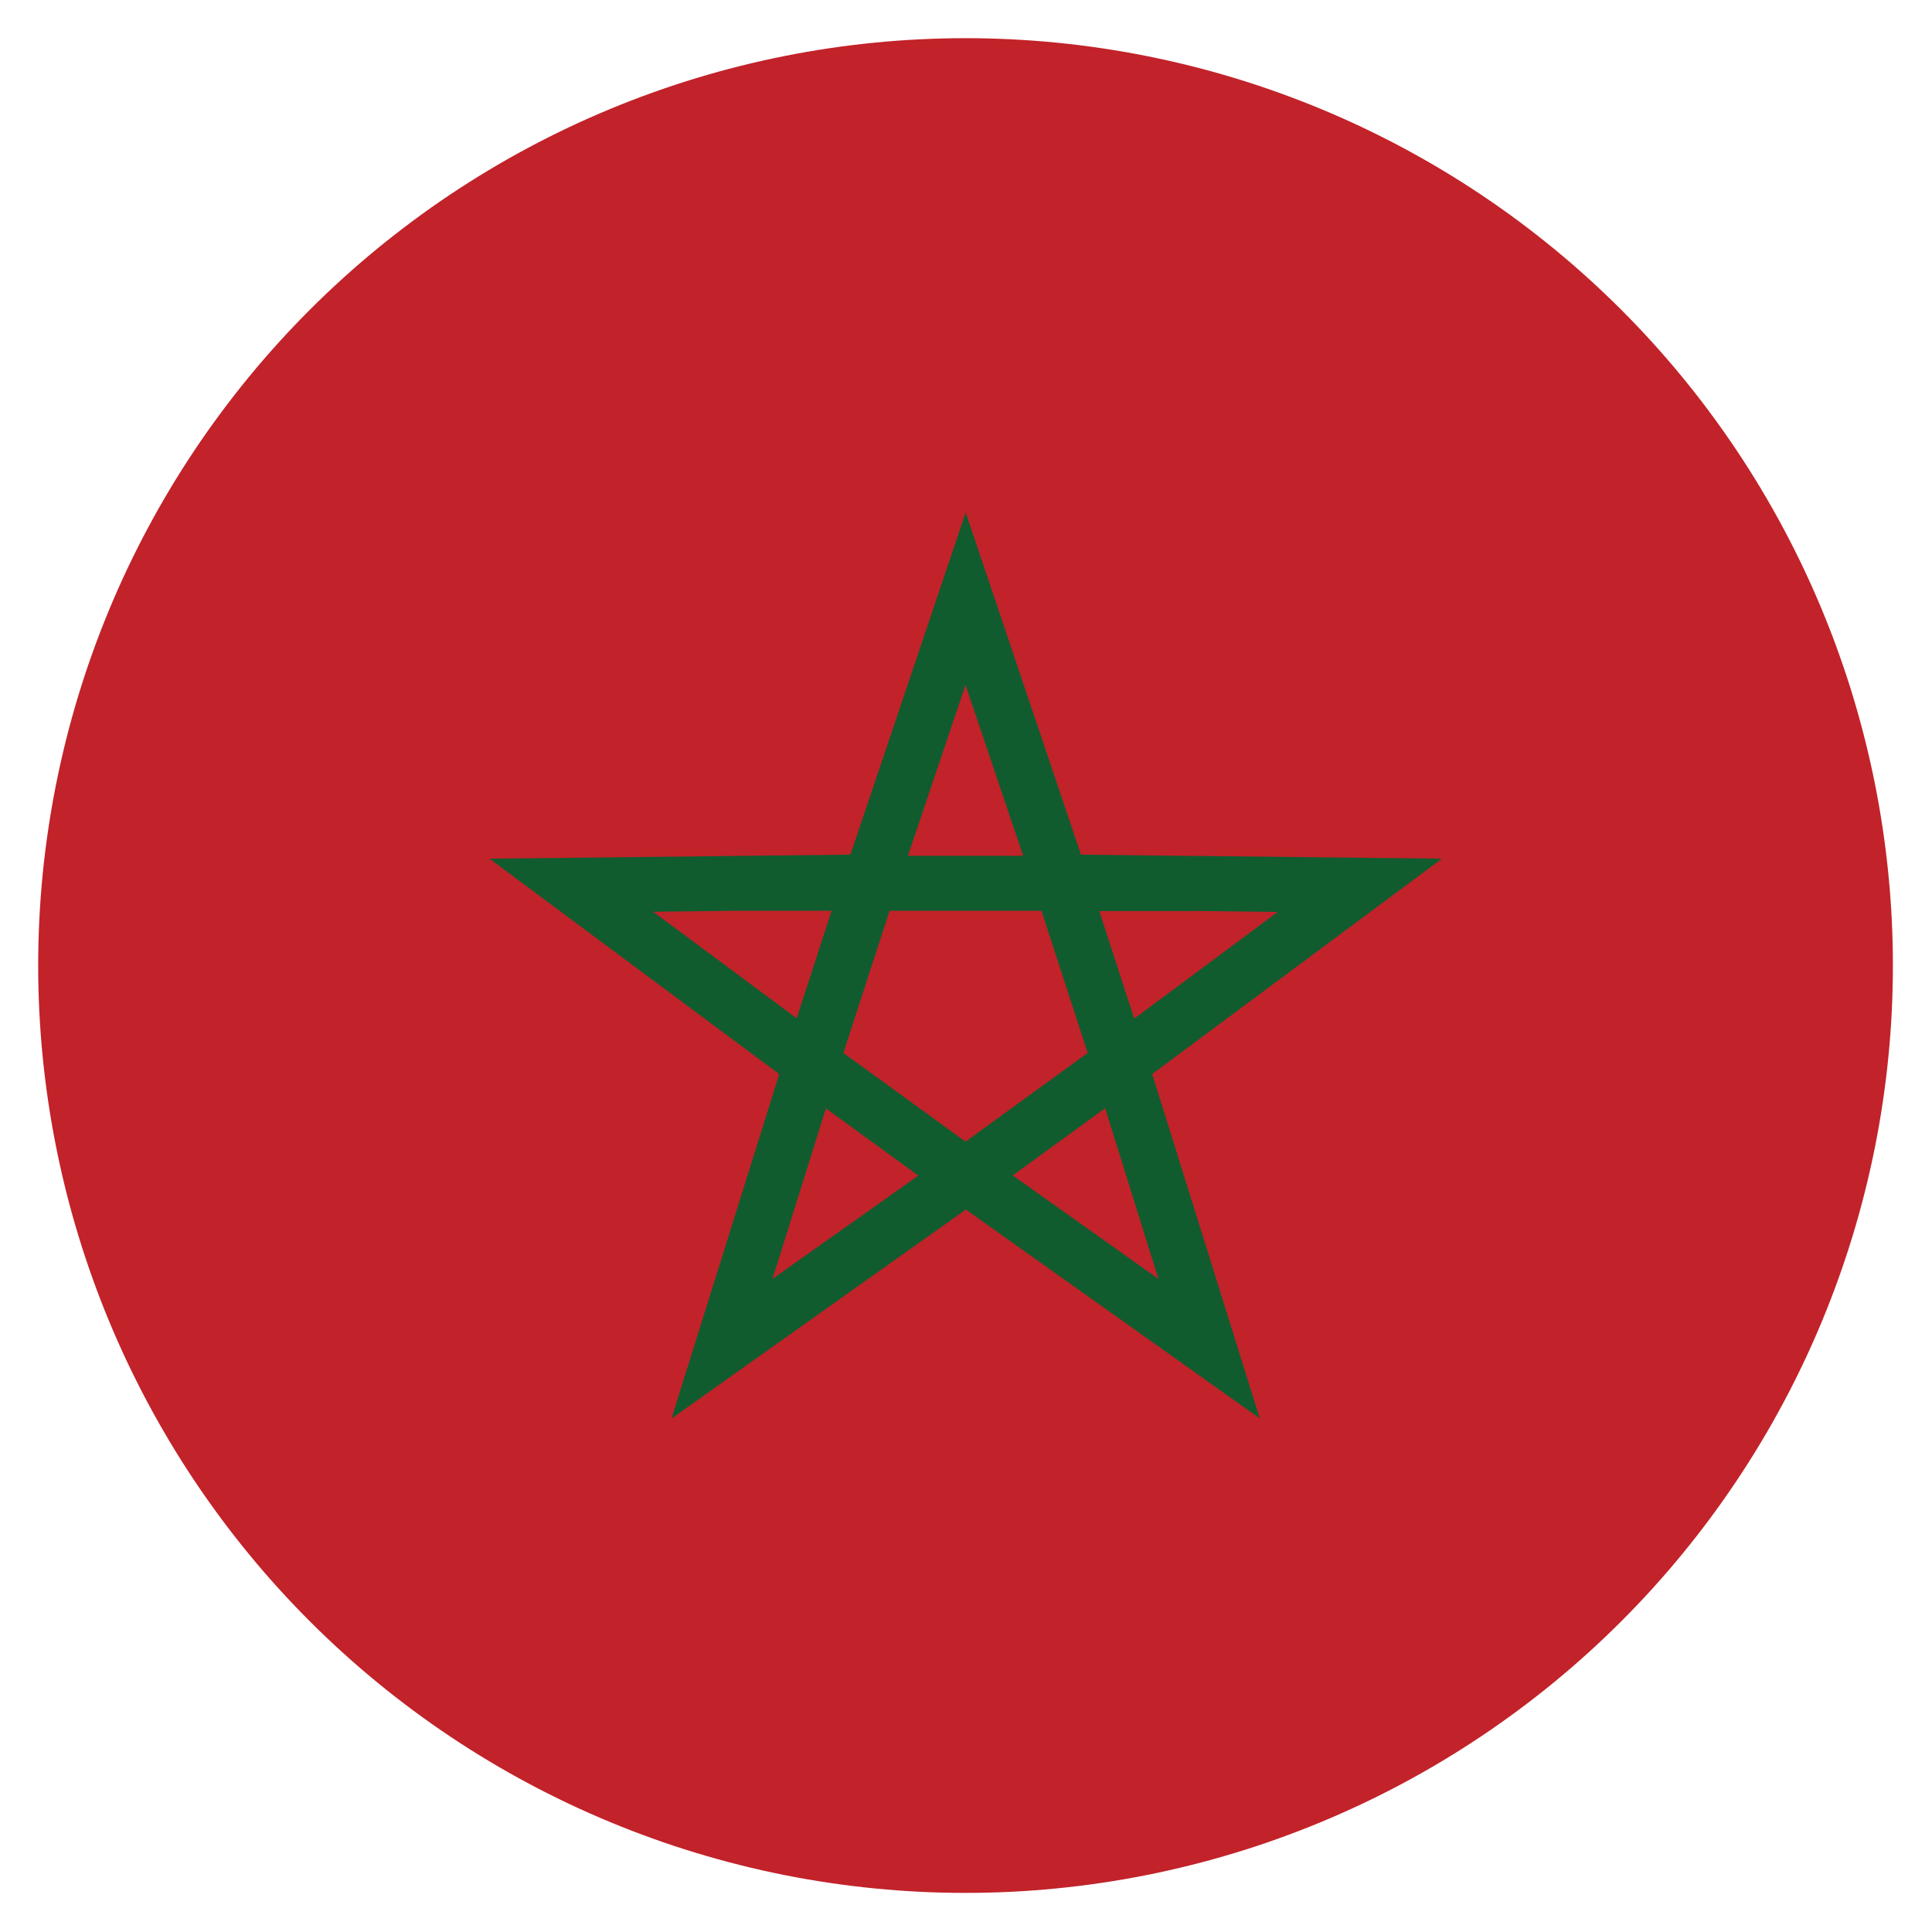 <svg xmlns="http://www.w3.org/2000/svg" xmlns:xlink="http://www.w3.org/1999/xlink" width="500" zoomAndPan="magnify" viewBox="0 0 375 375" height="500" preserveAspectRatio="xMidYMid meet" version="1.2"><defs><clipPath id="07367fc86b"><path d="M 7.41 7.41 L 367.41 7.41 L 367.41 367.41 L 7.41 367.41 Z M 7.41 7.41 "/></clipPath></defs><g id="157543d948"><g clip-rule="nonzero" clip-path="url(#07367fc86b)"><path style=" stroke:none;fill-rule:nonzero;fill:#c22229;fill-opacity:1;" d="M 367.41 187.41 C 367.41 190.355 367.34 193.301 367.195 196.242 C 367.051 199.184 366.832 202.121 366.543 205.055 C 366.254 207.984 365.895 210.906 365.461 213.82 C 365.031 216.734 364.527 219.637 363.953 222.527 C 363.379 225.418 362.73 228.289 362.016 231.148 C 361.301 234.004 360.516 236.844 359.66 239.66 C 358.805 242.48 357.879 245.277 356.887 248.051 C 355.895 250.824 354.836 253.57 353.707 256.293 C 352.582 259.016 351.387 261.707 350.129 264.371 C 348.867 267.035 347.547 269.664 346.156 272.262 C 344.77 274.859 343.316 277.422 341.801 279.949 C 340.289 282.477 338.711 284.965 337.074 287.414 C 335.438 289.863 333.742 292.27 331.988 294.637 C 330.234 297.004 328.422 299.324 326.551 301.602 C 324.684 303.879 322.762 306.109 320.781 308.293 C 318.805 310.473 316.773 312.605 314.691 314.691 C 312.605 316.773 310.473 318.805 308.293 320.781 C 306.109 322.762 303.879 324.684 301.602 326.551 C 299.324 328.422 297.004 330.234 294.637 331.988 C 292.27 333.742 289.863 335.438 287.414 337.074 C 284.965 338.711 282.477 340.289 279.949 341.801 C 277.422 343.316 274.859 344.77 272.262 346.156 C 269.664 347.547 267.035 348.867 264.371 350.129 C 261.707 351.387 259.016 352.582 256.293 353.707 C 253.57 354.836 250.824 355.895 248.051 356.887 C 245.277 357.883 242.48 358.805 239.66 359.66 C 236.844 360.516 234.004 361.301 231.148 362.016 C 228.289 362.73 225.418 363.379 222.527 363.953 C 219.637 364.527 216.734 365.031 213.82 365.461 C 210.906 365.895 207.984 366.254 205.055 366.543 C 202.121 366.832 199.184 367.051 196.242 367.195 C 193.301 367.34 190.355 367.41 187.41 367.41 C 184.465 367.41 181.52 367.34 178.578 367.195 C 175.637 367.051 172.699 366.832 169.766 366.543 C 166.836 366.254 163.914 365.895 161 365.461 C 158.086 365.031 155.184 364.527 152.293 363.953 C 149.406 363.379 146.531 362.73 143.676 362.016 C 140.816 361.301 137.977 360.516 135.16 359.66 C 132.34 358.805 129.543 357.883 126.77 356.887 C 123.996 355.895 121.25 354.836 118.527 353.707 C 115.805 352.582 113.113 351.387 110.449 350.129 C 107.789 348.867 105.156 347.547 102.559 346.156 C 99.961 344.77 97.398 343.316 94.871 341.801 C 92.344 340.289 89.855 338.711 87.406 337.074 C 84.957 335.438 82.551 333.742 80.184 331.988 C 77.82 330.234 75.496 328.422 73.219 326.551 C 70.941 324.684 68.711 322.762 66.531 320.781 C 64.348 318.805 62.215 316.773 60.133 314.691 C 58.047 312.605 56.02 310.473 54.039 308.293 C 52.062 306.109 50.137 303.879 48.27 301.602 C 46.398 299.324 44.59 297.004 42.832 294.637 C 41.078 292.27 39.383 289.863 37.746 287.414 C 36.109 284.965 34.535 282.477 33.02 279.949 C 31.504 277.422 30.055 274.859 28.664 272.262 C 27.277 269.664 25.953 267.035 24.691 264.371 C 23.434 261.707 22.238 259.016 21.113 256.293 C 19.984 253.57 18.926 250.824 17.934 248.051 C 16.941 245.277 16.016 242.48 15.16 239.66 C 14.305 236.844 13.52 234.004 12.805 231.148 C 12.09 228.289 11.445 225.418 10.871 222.527 C 10.293 219.637 9.793 216.734 9.359 213.82 C 8.926 210.906 8.566 207.984 8.277 205.055 C 7.988 202.121 7.773 199.184 7.629 196.242 C 7.484 193.301 7.41 190.355 7.41 187.41 C 7.41 184.465 7.484 181.52 7.629 178.578 C 7.773 175.637 7.988 172.699 8.277 169.766 C 8.566 166.836 8.926 163.914 9.359 161 C 9.793 158.086 10.293 155.184 10.871 152.293 C 11.445 149.406 12.09 146.531 12.805 143.676 C 13.52 140.816 14.305 137.977 15.16 135.16 C 16.016 132.34 16.941 129.543 17.934 126.77 C 18.926 123.996 19.984 121.25 21.113 118.527 C 22.238 115.805 23.434 113.113 24.691 110.449 C 25.953 107.789 27.277 105.156 28.664 102.559 C 30.055 99.961 31.504 97.398 33.02 94.871 C 34.535 92.344 36.109 89.855 37.746 87.406 C 39.383 84.957 41.078 82.551 42.832 80.184 C 44.59 77.82 46.398 75.496 48.27 73.219 C 50.137 70.941 52.062 68.711 54.039 66.531 C 56.02 64.348 58.047 62.215 60.133 60.133 C 62.215 58.047 64.348 56.02 66.531 54.039 C 68.711 52.062 70.941 50.137 73.219 48.27 C 75.496 46.398 77.82 44.59 80.184 42.832 C 82.551 41.078 84.957 39.383 87.406 37.746 C 89.855 36.109 92.344 34.535 94.871 33.02 C 97.398 31.504 99.961 30.055 102.559 28.664 C 105.156 27.277 107.789 25.953 110.449 24.691 C 113.113 23.434 115.805 22.238 118.527 21.113 C 121.25 19.984 123.996 18.926 126.77 17.934 C 129.543 16.941 132.34 16.016 135.16 15.16 C 137.977 14.305 140.816 13.52 143.676 12.805 C 146.531 12.09 149.406 11.445 152.293 10.871 C 155.184 10.293 158.086 9.793 161 9.359 C 163.914 8.926 166.836 8.566 169.766 8.277 C 172.699 7.988 175.637 7.773 178.578 7.629 C 181.52 7.484 184.465 7.41 187.41 7.41 C 190.355 7.41 193.301 7.484 196.242 7.629 C 199.184 7.773 202.121 7.988 205.055 8.277 C 207.984 8.566 210.906 8.926 213.82 9.359 C 216.734 9.793 219.637 10.293 222.527 10.871 C 225.418 11.445 228.289 12.09 231.148 12.805 C 234.004 13.52 236.844 14.305 239.66 15.16 C 242.48 16.016 245.277 16.941 248.051 17.934 C 250.824 18.926 253.57 19.984 256.293 21.113 C 259.016 22.238 261.707 23.434 264.371 24.691 C 267.035 25.953 269.664 27.277 272.262 28.664 C 274.859 30.055 277.422 31.504 279.949 33.02 C 282.477 34.535 284.965 36.109 287.414 37.746 C 289.863 39.383 292.27 41.078 294.637 42.832 C 297.004 44.59 299.324 46.398 301.602 48.27 C 303.879 50.137 306.109 52.062 308.293 54.039 C 310.473 56.02 312.605 58.047 314.691 60.133 C 316.773 62.215 318.805 64.348 320.781 66.531 C 322.762 68.711 324.684 70.941 326.551 73.219 C 328.422 75.496 330.234 77.82 331.988 80.184 C 333.742 82.551 335.438 84.957 337.074 87.406 C 338.711 89.855 340.289 92.344 341.801 94.871 C 343.316 97.398 344.77 99.961 346.156 102.559 C 347.547 105.156 348.867 107.789 350.129 110.449 C 351.387 113.113 352.582 115.805 353.707 118.527 C 354.836 121.25 355.895 123.996 356.887 126.77 C 357.879 129.543 358.805 132.34 359.66 135.16 C 360.516 137.977 361.301 140.816 362.016 143.676 C 362.73 146.531 363.379 149.406 363.953 152.293 C 364.527 155.184 365.031 158.086 365.461 161 C 365.895 163.914 366.254 166.836 366.543 169.766 C 366.832 172.699 367.051 175.637 367.195 178.578 C 367.34 181.52 367.41 184.465 367.41 187.41 Z M 367.41 187.41 "/></g><path style=" stroke:none;fill-rule:nonzero;fill:#105c2f;fill-opacity:1;" d="M 223.68 208.48 L 223.68 208.445 L 279.871 166.668 L 233.301 166.145 L 231.801 166.145 L 209.816 165.887 L 187.441 99.48 L 165.07 165.887 L 95.012 166.668 L 151.207 208.445 L 151.207 208.48 L 151.242 208.512 L 130.336 275.34 L 187.441 234.801 L 187.477 234.832 L 187.508 234.801 L 244.52 275.309 L 223.645 208.48 Z M 231.703 176.812 L 248.008 177.008 L 220.156 197.715 L 213.371 176.844 L 231.703 176.844 Z M 187.41 132.945 L 198.598 166.113 L 176.223 166.113 Z M 126.781 176.973 L 143.086 176.777 L 161.418 176.777 L 154.633 197.652 Z M 149.938 248.238 L 160.309 215.133 L 178.246 228.18 Z M 187.41 221.59 L 163.699 204.371 L 172.668 176.777 L 202.152 176.777 L 211.121 204.371 Z M 224.852 248.238 L 196.574 228.145 L 214.512 215.102 Z M 224.852 248.238 "/></g></svg>